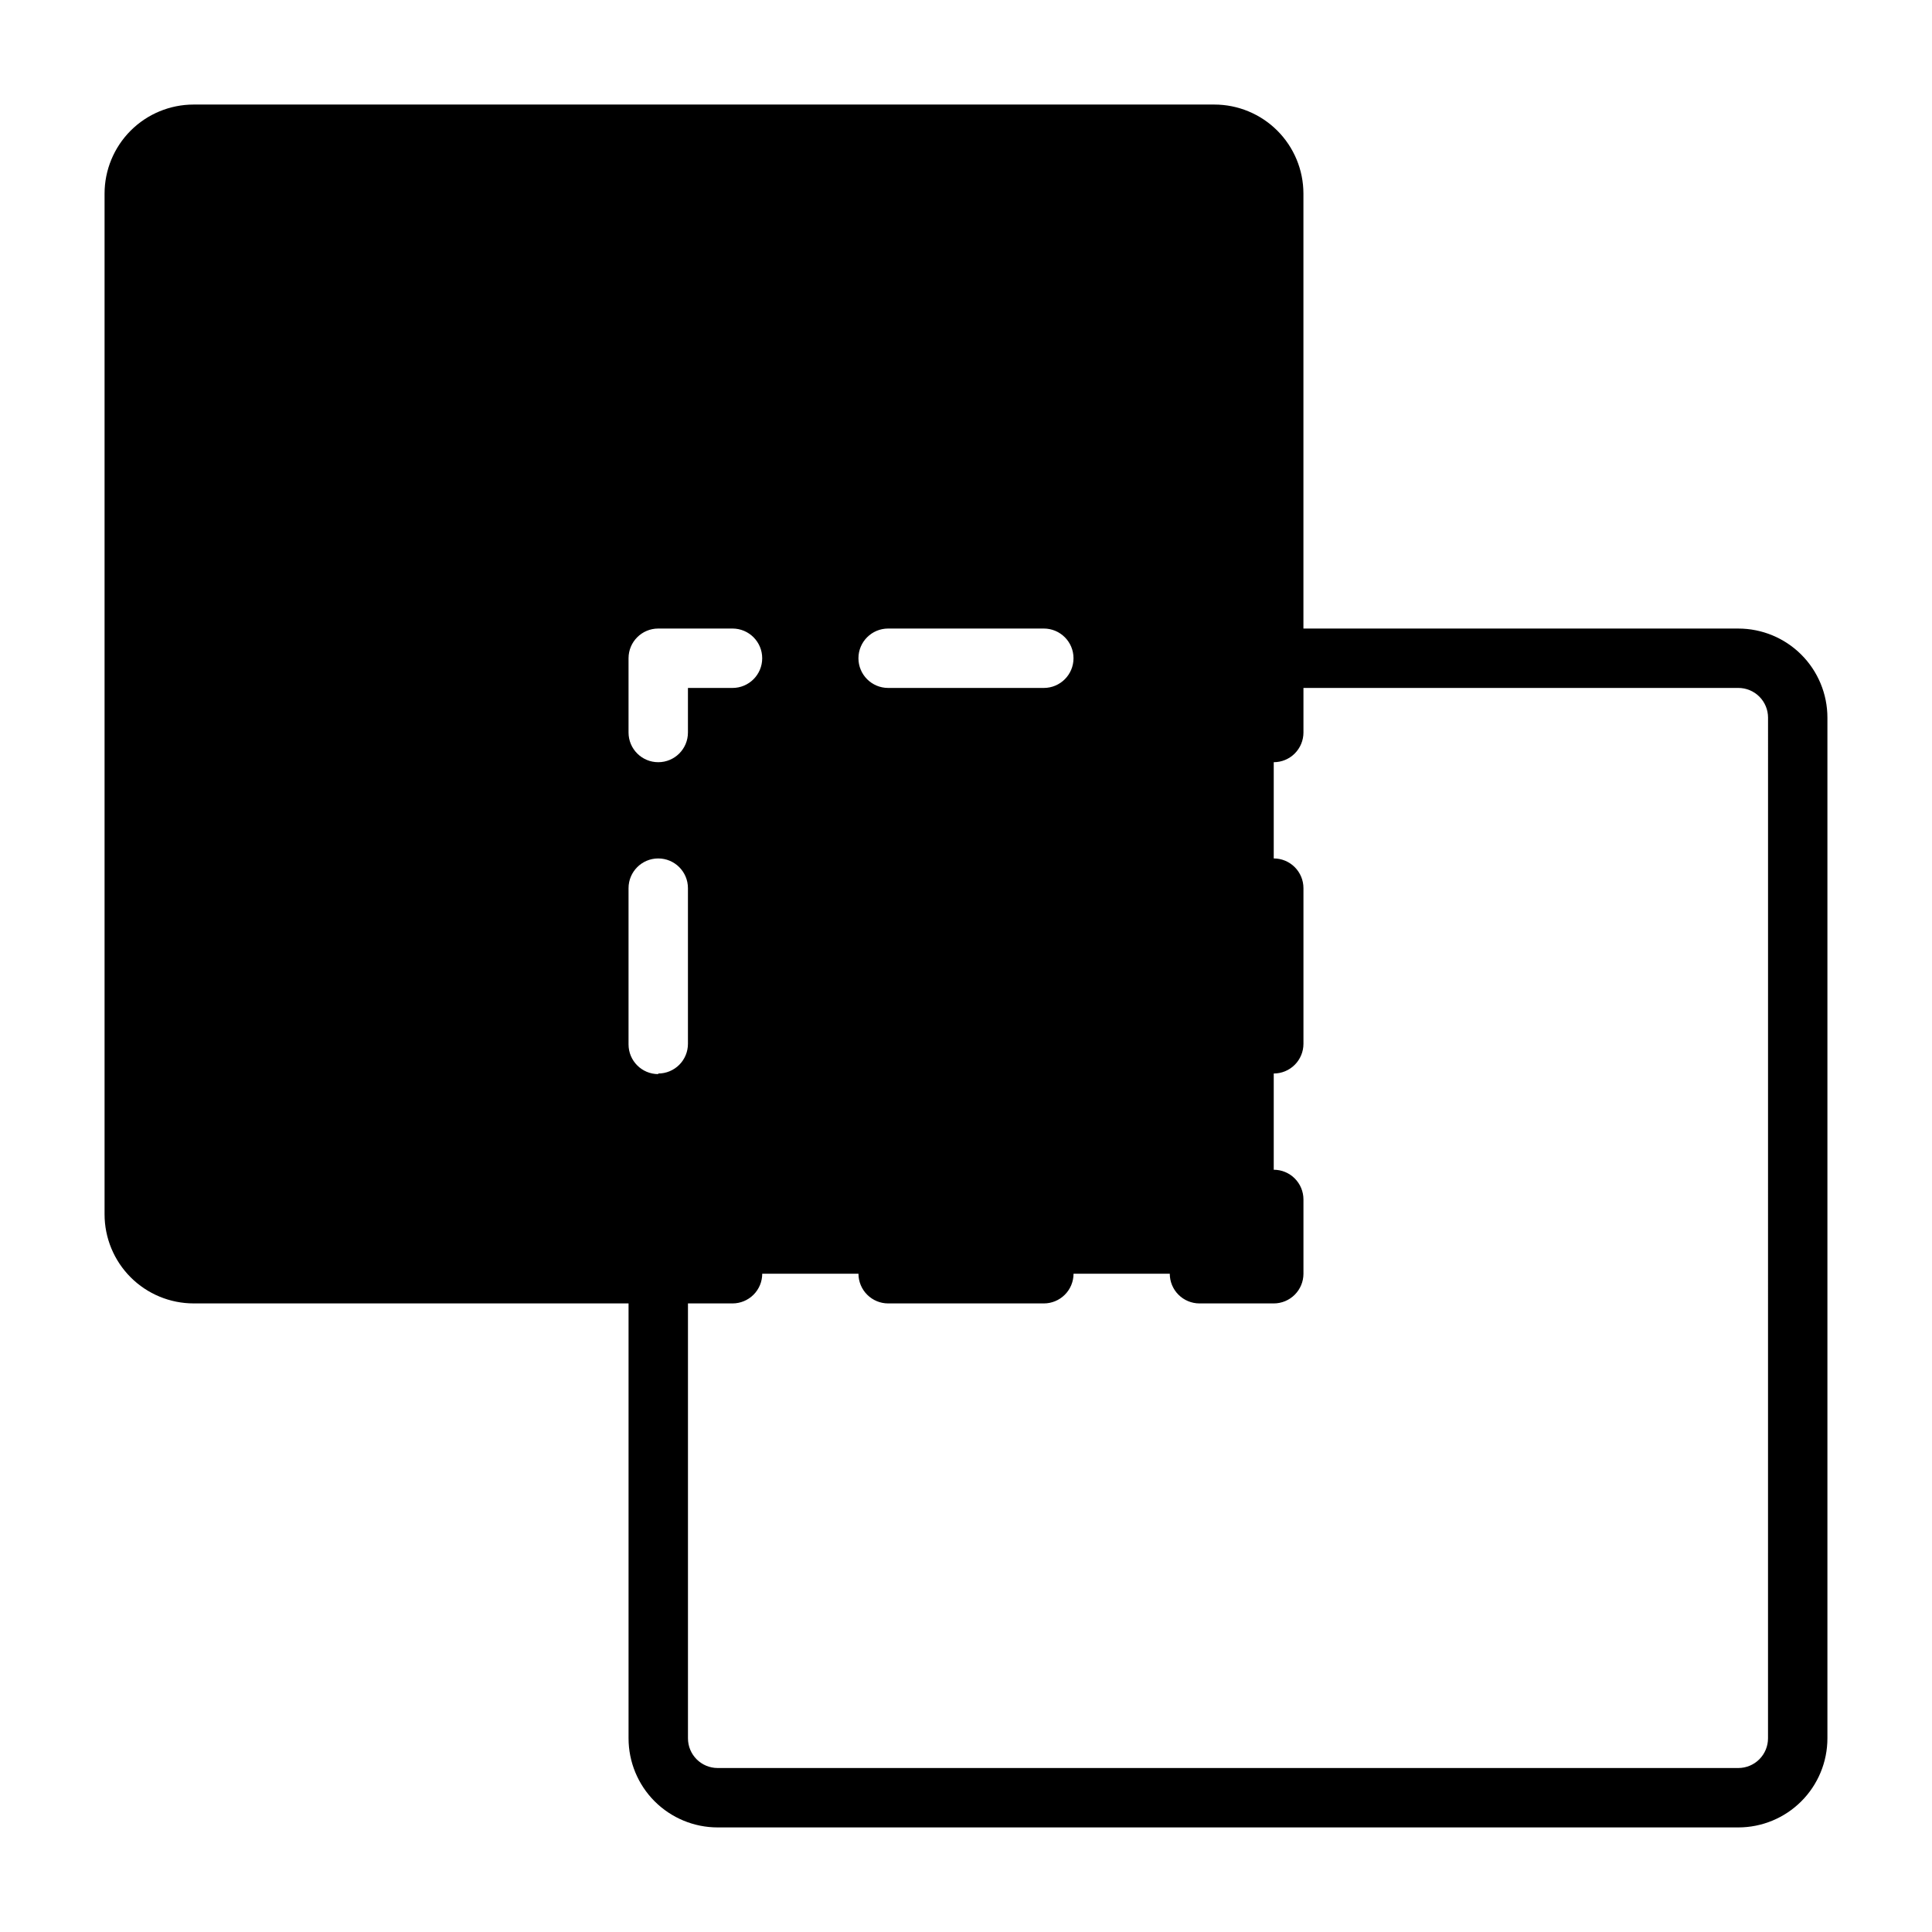 <?xml version="1.0" encoding="UTF-8"?>
<!-- Uploaded to: SVG Repo, www.svgrepo.com, Generator: SVG Repo Mixer Tools -->
<svg fill="#000000" width="800px" height="800px" version="1.1" viewBox="144 144 512 512" xmlns="http://www.w3.org/2000/svg">
 <path d="m604.67 310.57h-115.25v-115.25c0-6.262-2.488-12.27-6.918-16.699-4.43-4.426-10.438-6.914-16.699-6.914h-270.48c-6.262 0-12.27 2.488-16.699 6.914-4.426 4.43-6.914 10.438-6.914 16.699v270.48c0 6.262 2.488 12.27 6.914 16.699 4.43 4.43 10.438 6.918 16.699 6.918h115.25v115.25c0 6.262 2.484 12.27 6.914 16.699 4.43 4.43 10.438 6.918 16.699 6.918h270.48c6.262 0 12.27-2.488 16.699-6.918 4.43-4.43 6.918-10.438 6.918-16.699v-270.48c0-6.262-2.488-12.27-6.918-16.699-4.43-4.43-10.438-6.914-16.699-6.914zm-225.3 0h41.25c4.348 0 7.871 3.523 7.871 7.871 0 4.348-3.523 7.871-7.871 7.871h-41.25c-4.348 0-7.875-3.523-7.875-7.871 0-4.348 3.527-7.871 7.875-7.871zm-68.801 7.871c0-4.348 3.523-7.871 7.871-7.871h19.68c4.348 0 7.871 3.523 7.871 7.871 0 4.348-3.523 7.871-7.871 7.871h-11.809v11.809c0 4.348-3.523 7.871-7.871 7.871-4.348 0-7.871-3.523-7.871-7.871zm7.871 110.21c-4.348 0-7.871-3.523-7.871-7.871v-41.406c0-4.348 3.523-7.875 7.871-7.875 4.348 0 7.871 3.527 7.871 7.875v41.25c0 2.086-0.828 4.09-2.305 5.566-1.477 1.473-3.481 2.305-5.566 2.305zm294.1 176.02c0 2.086-0.828 4.09-2.305 5.566-1.477 1.477-3.481 2.305-5.566 2.305h-270.48c-4.348 0-7.871-3.523-7.871-7.871v-115.25h11.809c2.086 0 4.09-0.832 5.566-2.309 1.477-1.473 2.305-3.477 2.305-5.566h25.504c0 2.09 0.832 4.094 2.309 5.566 1.477 1.477 3.477 2.309 5.566 2.309h41.25c2.086 0 4.09-0.832 5.566-2.309 1.473-1.473 2.305-3.477 2.305-5.566h25.504c0 2.09 0.828 4.094 2.305 5.566 1.477 1.477 3.481 2.309 5.566 2.309h19.68c2.09 0 4.094-0.832 5.566-2.309 1.477-1.473 2.309-3.477 2.309-5.566v-19.68c0-2.086-0.832-4.09-2.309-5.566-1.473-1.477-3.477-2.305-5.566-2.305v-25.504c2.09 0 4.094-0.832 5.566-2.305 1.477-1.477 2.309-3.481 2.309-5.566v-41.25c0-2.09-0.832-4.09-2.309-5.566-1.473-1.477-3.477-2.309-5.566-2.309v-25.504c2.09 0 4.094-0.828 5.566-2.305 1.477-1.477 2.309-3.481 2.309-5.566v-11.809h115.25c2.086 0 4.09 0.828 5.566 2.305 1.477 1.477 2.305 3.481 2.305 5.566z"/>
</svg>